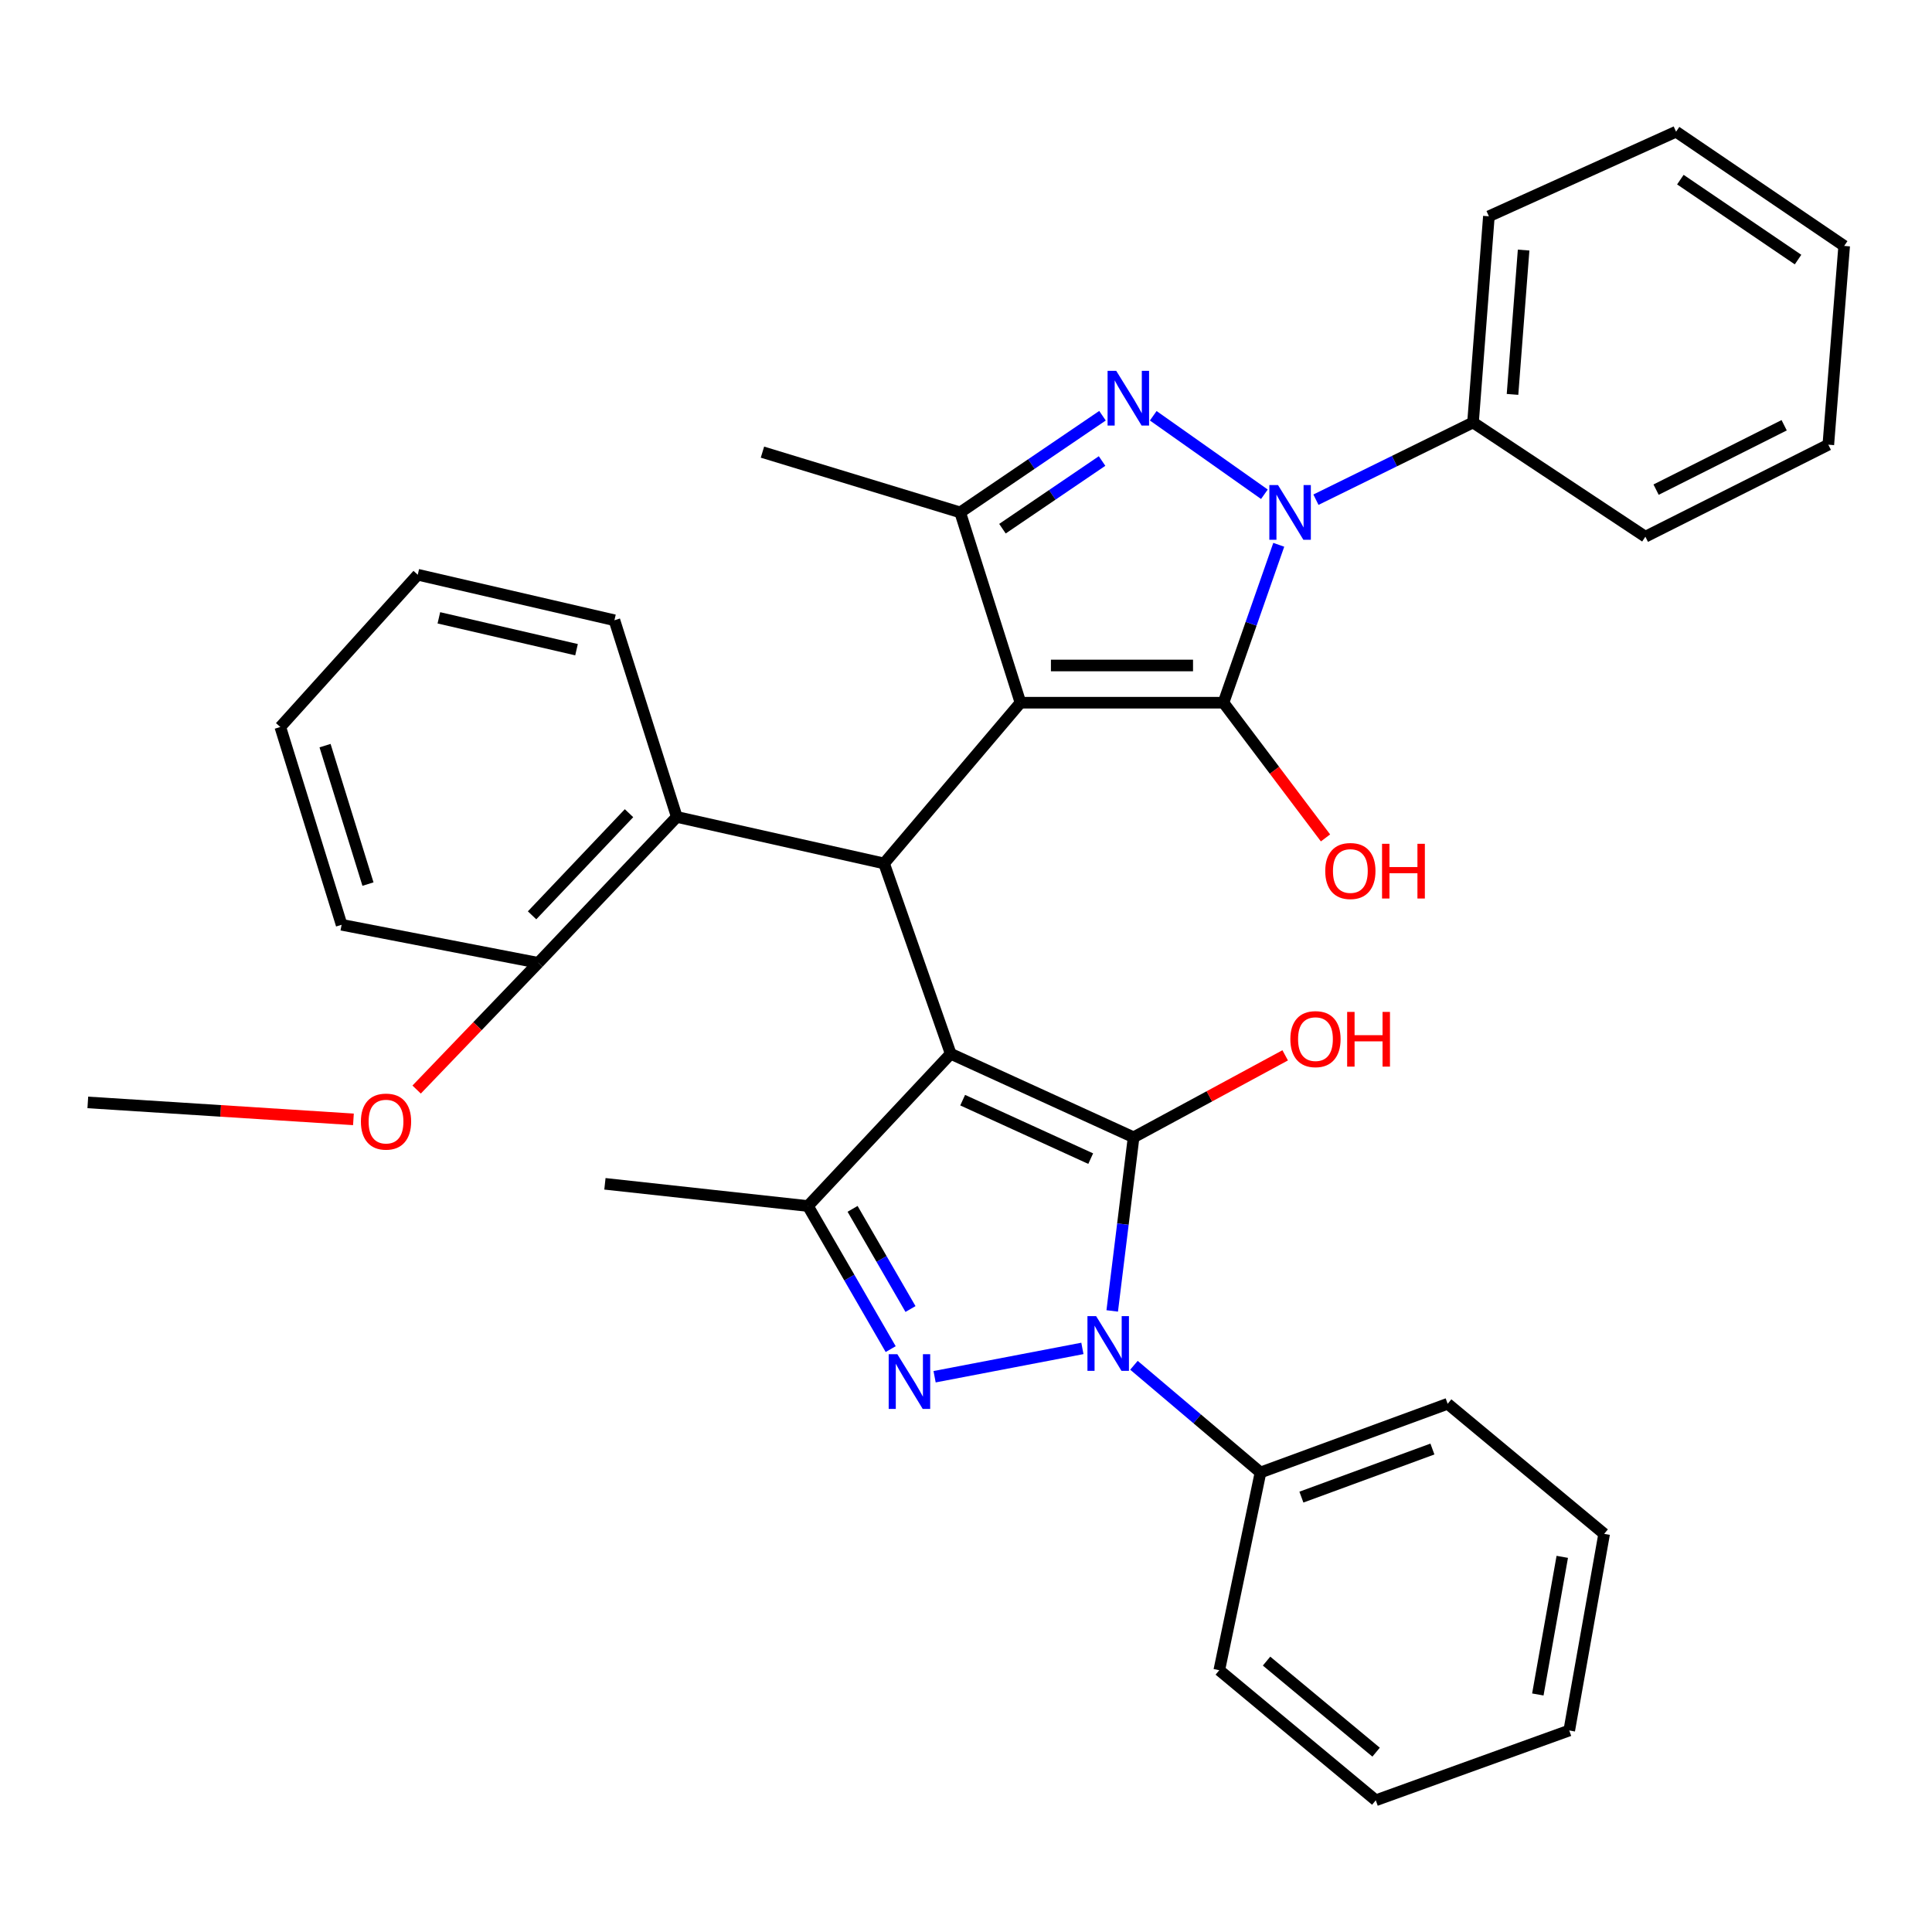 <?xml version='1.0' encoding='iso-8859-1'?>
<svg version='1.1' baseProfile='full'
              xmlns='http://www.w3.org/2000/svg'
                      xmlns:rdkit='http://www.rdkit.org/xml'
                      xmlns:xlink='http://www.w3.org/1999/xlink'
                  xml:space='preserve'
width='1000px' height='1000px' viewBox='0 0 1000 1000'>
<!-- END OF HEADER -->
<rect style='opacity:1.0;fill:#FFFFFF;stroke:none' width='1000' height='1000' x='0' y='0'> </rect>
<path class='bond-2' d='M 528.196,363.721 L 633.271,363.721' style='fill:none;fill-rule:evenodd;stroke:#000000;stroke-width:6px;stroke-linecap:butt;stroke-linejoin:miter;stroke-opacity:1' />
<path class='bond-2' d='M 543.957,344.453 L 617.51,344.453' style='fill:none;fill-rule:evenodd;stroke:#000000;stroke-width:6px;stroke-linecap:butt;stroke-linejoin:miter;stroke-opacity:1' />
<path class='bond-7' d='M 528.196,363.721 L 457.589,446.916' style='fill:none;fill-rule:evenodd;stroke:#000000;stroke-width:6px;stroke-linecap:butt;stroke-linejoin:miter;stroke-opacity:1' />
<path class='bond-9' d='M 528.196,363.721 L 496.992,265.218' style='fill:none;fill-rule:evenodd;stroke:#000000;stroke-width:6px;stroke-linecap:butt;stroke-linejoin:miter;stroke-opacity:1' />
<path class='bond-0' d='M 492.079,545.43 L 457.589,446.916' style='fill:none;fill-rule:evenodd;stroke:#000000;stroke-width:6px;stroke-linecap:butt;stroke-linejoin:miter;stroke-opacity:1' />
<path class='bond-1' d='M 492.079,545.43 L 586.749,588.665' style='fill:none;fill-rule:evenodd;stroke:#000000;stroke-width:6px;stroke-linecap:butt;stroke-linejoin:miter;stroke-opacity:1' />
<path class='bond-1' d='M 498.275,569.442 L 564.544,599.707' style='fill:none;fill-rule:evenodd;stroke:#000000;stroke-width:6px;stroke-linecap:butt;stroke-linejoin:miter;stroke-opacity:1' />
<path class='bond-8' d='M 492.079,545.43 L 418.185,624.237' style='fill:none;fill-rule:evenodd;stroke:#000000;stroke-width:6px;stroke-linecap:butt;stroke-linejoin:miter;stroke-opacity:1' />
<path class='bond-4' d='M 586.749,588.665 L 581.214,633.598' style='fill:none;fill-rule:evenodd;stroke:#000000;stroke-width:6px;stroke-linecap:butt;stroke-linejoin:miter;stroke-opacity:1' />
<path class='bond-4' d='M 581.214,633.598 L 575.68,678.531' style='fill:none;fill-rule:evenodd;stroke:#0000FF;stroke-width:6px;stroke-linecap:butt;stroke-linejoin:miter;stroke-opacity:1' />
<path class='bond-14' d='M 586.749,588.665 L 625.979,567.453' style='fill:none;fill-rule:evenodd;stroke:#000000;stroke-width:6px;stroke-linecap:butt;stroke-linejoin:miter;stroke-opacity:1' />
<path class='bond-14' d='M 625.979,567.453 L 665.209,546.241' style='fill:none;fill-rule:evenodd;stroke:#FF0000;stroke-width:6px;stroke-linecap:butt;stroke-linejoin:miter;stroke-opacity:1' />
<path class='bond-3' d='M 633.271,363.721 L 647.576,322.854' style='fill:none;fill-rule:evenodd;stroke:#000000;stroke-width:6px;stroke-linecap:butt;stroke-linejoin:miter;stroke-opacity:1' />
<path class='bond-3' d='M 647.576,322.854 L 661.881,281.987' style='fill:none;fill-rule:evenodd;stroke:#0000FF;stroke-width:6px;stroke-linecap:butt;stroke-linejoin:miter;stroke-opacity:1' />
<path class='bond-13' d='M 633.271,363.721 L 659.676,398.712' style='fill:none;fill-rule:evenodd;stroke:#000000;stroke-width:6px;stroke-linecap:butt;stroke-linejoin:miter;stroke-opacity:1' />
<path class='bond-13' d='M 659.676,398.712 L 686.08,433.703' style='fill:none;fill-rule:evenodd;stroke:#FF0000;stroke-width:6px;stroke-linecap:butt;stroke-linejoin:miter;stroke-opacity:1' />
<path class='bond-11' d='M 681.128,258.642 L 721.78,238.658' style='fill:none;fill-rule:evenodd;stroke:#0000FF;stroke-width:6px;stroke-linecap:butt;stroke-linejoin:miter;stroke-opacity:1' />
<path class='bond-11' d='M 721.78,238.658 L 762.432,218.675' style='fill:none;fill-rule:evenodd;stroke:#000000;stroke-width:6px;stroke-linecap:butt;stroke-linejoin:miter;stroke-opacity:1' />
<path class='bond-34' d='M 654.448,255.825 L 596.915,215.202' style='fill:none;fill-rule:evenodd;stroke:#0000FF;stroke-width:6px;stroke-linecap:butt;stroke-linejoin:miter;stroke-opacity:1' />
<path class='bond-12' d='M 586.927,706.664 L 619.68,734.409' style='fill:none;fill-rule:evenodd;stroke:#0000FF;stroke-width:6px;stroke-linecap:butt;stroke-linejoin:miter;stroke-opacity:1' />
<path class='bond-12' d='M 619.68,734.409 L 652.432,762.153' style='fill:none;fill-rule:evenodd;stroke:#000000;stroke-width:6px;stroke-linecap:butt;stroke-linejoin:miter;stroke-opacity:1' />
<path class='bond-35' d='M 560.245,697.938 L 483.742,712.592' style='fill:none;fill-rule:evenodd;stroke:#0000FF;stroke-width:6px;stroke-linecap:butt;stroke-linejoin:miter;stroke-opacity:1' />
<path class='bond-5' d='M 570.649,215.18 L 533.821,240.199' style='fill:none;fill-rule:evenodd;stroke:#0000FF;stroke-width:6px;stroke-linecap:butt;stroke-linejoin:miter;stroke-opacity:1' />
<path class='bond-5' d='M 533.821,240.199 L 496.992,265.218' style='fill:none;fill-rule:evenodd;stroke:#000000;stroke-width:6px;stroke-linecap:butt;stroke-linejoin:miter;stroke-opacity:1' />
<path class='bond-5' d='M 570.428,238.624 L 544.648,256.137' style='fill:none;fill-rule:evenodd;stroke:#0000FF;stroke-width:6px;stroke-linecap:butt;stroke-linejoin:miter;stroke-opacity:1' />
<path class='bond-5' d='M 544.648,256.137 L 518.868,273.651' style='fill:none;fill-rule:evenodd;stroke:#000000;stroke-width:6px;stroke-linecap:butt;stroke-linejoin:miter;stroke-opacity:1' />
<path class='bond-6' d='M 461.017,698.302 L 439.601,661.269' style='fill:none;fill-rule:evenodd;stroke:#0000FF;stroke-width:6px;stroke-linecap:butt;stroke-linejoin:miter;stroke-opacity:1' />
<path class='bond-6' d='M 439.601,661.269 L 418.185,624.237' style='fill:none;fill-rule:evenodd;stroke:#000000;stroke-width:6px;stroke-linecap:butt;stroke-linejoin:miter;stroke-opacity:1' />
<path class='bond-6' d='M 471.272,677.546 L 456.281,651.623' style='fill:none;fill-rule:evenodd;stroke:#0000FF;stroke-width:6px;stroke-linecap:butt;stroke-linejoin:miter;stroke-opacity:1' />
<path class='bond-6' d='M 456.281,651.623 L 441.29,625.7' style='fill:none;fill-rule:evenodd;stroke:#000000;stroke-width:6px;stroke-linecap:butt;stroke-linejoin:miter;stroke-opacity:1' />
<path class='bond-10' d='M 457.589,446.916 L 350.308,422.842' style='fill:none;fill-rule:evenodd;stroke:#000000;stroke-width:6px;stroke-linecap:butt;stroke-linejoin:miter;stroke-opacity:1' />
<path class='bond-16' d='M 418.185,624.237 L 313.11,612.74' style='fill:none;fill-rule:evenodd;stroke:#000000;stroke-width:6px;stroke-linecap:butt;stroke-linejoin:miter;stroke-opacity:1' />
<path class='bond-17' d='M 496.992,265.218 L 394.646,234.025' style='fill:none;fill-rule:evenodd;stroke:#000000;stroke-width:6px;stroke-linecap:butt;stroke-linejoin:miter;stroke-opacity:1' />
<path class='bond-15' d='M 350.308,422.842 L 278.62,498.362' style='fill:none;fill-rule:evenodd;stroke:#000000;stroke-width:6px;stroke-linecap:butt;stroke-linejoin:miter;stroke-opacity:1' />
<path class='bond-15' d='M 325.58,420.905 L 275.399,473.769' style='fill:none;fill-rule:evenodd;stroke:#000000;stroke-width:6px;stroke-linecap:butt;stroke-linejoin:miter;stroke-opacity:1' />
<path class='bond-19' d='M 350.308,422.842 L 318.023,321.042' style='fill:none;fill-rule:evenodd;stroke:#000000;stroke-width:6px;stroke-linecap:butt;stroke-linejoin:miter;stroke-opacity:1' />
<path class='bond-20' d='M 762.432,218.675 L 770.642,111.951' style='fill:none;fill-rule:evenodd;stroke:#000000;stroke-width:6px;stroke-linecap:butt;stroke-linejoin:miter;stroke-opacity:1' />
<path class='bond-20' d='M 782.875,204.144 L 788.622,129.437' style='fill:none;fill-rule:evenodd;stroke:#000000;stroke-width:6px;stroke-linecap:butt;stroke-linejoin:miter;stroke-opacity:1' />
<path class='bond-22' d='M 762.432,218.675 L 851.643,277.796' style='fill:none;fill-rule:evenodd;stroke:#000000;stroke-width:6px;stroke-linecap:butt;stroke-linejoin:miter;stroke-opacity:1' />
<path class='bond-21' d='M 652.432,762.153 L 749.308,726.593' style='fill:none;fill-rule:evenodd;stroke:#000000;stroke-width:6px;stroke-linecap:butt;stroke-linejoin:miter;stroke-opacity:1' />
<path class='bond-21' d='M 673.603,774.907 L 741.416,750.015' style='fill:none;fill-rule:evenodd;stroke:#000000;stroke-width:6px;stroke-linecap:butt;stroke-linejoin:miter;stroke-opacity:1' />
<path class='bond-23' d='M 652.432,762.153 L 631.098,864.499' style='fill:none;fill-rule:evenodd;stroke:#000000;stroke-width:6px;stroke-linecap:butt;stroke-linejoin:miter;stroke-opacity:1' />
<path class='bond-18' d='M 278.62,498.362 L 247.134,531.157' style='fill:none;fill-rule:evenodd;stroke:#000000;stroke-width:6px;stroke-linecap:butt;stroke-linejoin:miter;stroke-opacity:1' />
<path class='bond-18' d='M 247.134,531.157 L 215.648,563.951' style='fill:none;fill-rule:evenodd;stroke:#FF0000;stroke-width:6px;stroke-linecap:butt;stroke-linejoin:miter;stroke-opacity:1' />
<path class='bond-24' d='M 278.62,498.362 L 176.82,478.666' style='fill:none;fill-rule:evenodd;stroke:#000000;stroke-width:6px;stroke-linecap:butt;stroke-linejoin:miter;stroke-opacity:1' />
<path class='bond-25' d='M 182.936,579.379 L 114.195,574.993' style='fill:none;fill-rule:evenodd;stroke:#FF0000;stroke-width:6px;stroke-linecap:butt;stroke-linejoin:miter;stroke-opacity:1' />
<path class='bond-25' d='M 114.195,574.993 L 45.455,570.607' style='fill:none;fill-rule:evenodd;stroke:#000000;stroke-width:6px;stroke-linecap:butt;stroke-linejoin:miter;stroke-opacity:1' />
<path class='bond-26' d='M 318.023,321.042 L 216.234,297.481' style='fill:none;fill-rule:evenodd;stroke:#000000;stroke-width:6px;stroke-linecap:butt;stroke-linejoin:miter;stroke-opacity:1' />
<path class='bond-26' d='M 298.41,336.28 L 227.158,319.787' style='fill:none;fill-rule:evenodd;stroke:#000000;stroke-width:6px;stroke-linecap:butt;stroke-linejoin:miter;stroke-opacity:1' />
<path class='bond-31' d='M 770.642,111.951 L 867.529,68.169' style='fill:none;fill-rule:evenodd;stroke:#000000;stroke-width:6px;stroke-linecap:butt;stroke-linejoin:miter;stroke-opacity:1' />
<path class='bond-27' d='M 749.308,726.593 L 830.309,793.924' style='fill:none;fill-rule:evenodd;stroke:#000000;stroke-width:6px;stroke-linecap:butt;stroke-linejoin:miter;stroke-opacity:1' />
<path class='bond-29' d='M 851.643,277.796 L 946.335,230.182' style='fill:none;fill-rule:evenodd;stroke:#000000;stroke-width:6px;stroke-linecap:butt;stroke-linejoin:miter;stroke-opacity:1' />
<path class='bond-29' d='M 857.191,253.439 L 923.475,220.11' style='fill:none;fill-rule:evenodd;stroke:#000000;stroke-width:6px;stroke-linecap:butt;stroke-linejoin:miter;stroke-opacity:1' />
<path class='bond-28' d='M 631.098,864.499 L 712.099,931.83' style='fill:none;fill-rule:evenodd;stroke:#000000;stroke-width:6px;stroke-linecap:butt;stroke-linejoin:miter;stroke-opacity:1' />
<path class='bond-28' d='M 655.565,859.781 L 712.266,906.913' style='fill:none;fill-rule:evenodd;stroke:#000000;stroke-width:6px;stroke-linecap:butt;stroke-linejoin:miter;stroke-opacity:1' />
<path class='bond-36' d='M 176.82,478.666 L 145.081,376.288' style='fill:none;fill-rule:evenodd;stroke:#000000;stroke-width:6px;stroke-linecap:butt;stroke-linejoin:miter;stroke-opacity:1' />
<path class='bond-36' d='M 190.463,457.604 L 168.246,385.939' style='fill:none;fill-rule:evenodd;stroke:#000000;stroke-width:6px;stroke-linecap:butt;stroke-linejoin:miter;stroke-opacity:1' />
<path class='bond-30' d='M 216.234,297.481 L 145.081,376.288' style='fill:none;fill-rule:evenodd;stroke:#000000;stroke-width:6px;stroke-linecap:butt;stroke-linejoin:miter;stroke-opacity:1' />
<path class='bond-38' d='M 830.309,793.924 L 812.24,895.692' style='fill:none;fill-rule:evenodd;stroke:#000000;stroke-width:6px;stroke-linecap:butt;stroke-linejoin:miter;stroke-opacity:1' />
<path class='bond-38' d='M 808.627,805.821 L 795.979,877.058' style='fill:none;fill-rule:evenodd;stroke:#000000;stroke-width:6px;stroke-linecap:butt;stroke-linejoin:miter;stroke-opacity:1' />
<path class='bond-33' d='M 712.099,931.83 L 812.24,895.692' style='fill:none;fill-rule:evenodd;stroke:#000000;stroke-width:6px;stroke-linecap:butt;stroke-linejoin:miter;stroke-opacity:1' />
<path class='bond-32' d='M 946.335,230.182 L 954.545,127.29' style='fill:none;fill-rule:evenodd;stroke:#000000;stroke-width:6px;stroke-linecap:butt;stroke-linejoin:miter;stroke-opacity:1' />
<path class='bond-37' d='M 867.529,68.169 L 954.545,127.29' style='fill:none;fill-rule:evenodd;stroke:#000000;stroke-width:6px;stroke-linecap:butt;stroke-linejoin:miter;stroke-opacity:1' />
<path class='bond-37' d='M 869.753,92.975 L 930.665,134.36' style='fill:none;fill-rule:evenodd;stroke:#000000;stroke-width:6px;stroke-linecap:butt;stroke-linejoin:miter;stroke-opacity:1' />
<path  class='atom-4' d='M 661.49 251.058
L 670.77 266.058
Q 671.69 267.538, 673.17 270.218
Q 674.65 272.898, 674.73 273.058
L 674.73 251.058
L 678.49 251.058
L 678.49 279.378
L 674.61 279.378
L 664.65 262.978
Q 663.49 261.058, 662.25 258.858
Q 661.05 256.658, 660.69 255.978
L 660.69 279.378
L 657.01 279.378
L 657.01 251.058
L 661.49 251.058
' fill='#0000FF'/>
<path  class='atom-5' d='M 567.344 681.219
L 576.624 696.219
Q 577.544 697.699, 579.024 700.379
Q 580.504 703.059, 580.584 703.219
L 580.584 681.219
L 584.344 681.219
L 584.344 709.539
L 580.464 709.539
L 570.504 693.139
Q 569.344 691.219, 568.104 689.019
Q 566.904 686.819, 566.544 686.139
L 566.544 709.539
L 562.864 709.539
L 562.864 681.219
L 567.344 681.219
' fill='#0000FF'/>
<path  class='atom-6' d='M 577.76 191.937
L 587.04 206.937
Q 587.96 208.417, 589.44 211.097
Q 590.92 213.777, 591 213.937
L 591 191.937
L 594.76 191.937
L 594.76 220.257
L 590.88 220.257
L 580.92 203.857
Q 579.76 201.937, 578.52 199.737
Q 577.32 197.537, 576.96 196.857
L 576.96 220.257
L 573.28 220.257
L 573.28 191.937
L 577.76 191.937
' fill='#0000FF'/>
<path  class='atom-7' d='M 464.463 700.926
L 473.743 715.926
Q 474.663 717.406, 476.143 720.086
Q 477.623 722.766, 477.703 722.926
L 477.703 700.926
L 481.463 700.926
L 481.463 729.246
L 477.583 729.246
L 467.623 712.846
Q 466.463 710.926, 465.223 708.726
Q 464.023 706.526, 463.663 705.846
L 463.663 729.246
L 459.983 729.246
L 459.983 700.926
L 464.463 700.926
' fill='#0000FF'/>
<path  class='atom-14' d='M 685.943 450.829
Q 685.943 444.029, 689.303 440.229
Q 692.663 436.429, 698.943 436.429
Q 705.223 436.429, 708.583 440.229
Q 711.943 444.029, 711.943 450.829
Q 711.943 457.709, 708.543 461.629
Q 705.143 465.509, 698.943 465.509
Q 692.703 465.509, 689.303 461.629
Q 685.943 457.749, 685.943 450.829
M 698.943 462.309
Q 703.263 462.309, 705.583 459.429
Q 707.943 456.509, 707.943 450.829
Q 707.943 445.269, 705.583 442.469
Q 703.263 439.629, 698.943 439.629
Q 694.623 439.629, 692.263 442.429
Q 689.943 445.229, 689.943 450.829
Q 689.943 456.549, 692.263 459.429
Q 694.623 462.309, 698.943 462.309
' fill='#FF0000'/>
<path  class='atom-14' d='M 715.343 436.749
L 719.183 436.749
L 719.183 448.789
L 733.663 448.789
L 733.663 436.749
L 737.503 436.749
L 737.503 465.069
L 733.663 465.069
L 733.663 451.989
L 719.183 451.989
L 719.183 465.069
L 715.343 465.069
L 715.343 436.749
' fill='#FF0000'/>
<path  class='atom-15' d='M 667.885 537.845
Q 667.885 531.045, 671.245 527.245
Q 674.605 523.445, 680.885 523.445
Q 687.165 523.445, 690.525 527.245
Q 693.885 531.045, 693.885 537.845
Q 693.885 544.725, 690.485 548.645
Q 687.085 552.525, 680.885 552.525
Q 674.645 552.525, 671.245 548.645
Q 667.885 544.765, 667.885 537.845
M 680.885 549.325
Q 685.205 549.325, 687.525 546.445
Q 689.885 543.525, 689.885 537.845
Q 689.885 532.285, 687.525 529.485
Q 685.205 526.645, 680.885 526.645
Q 676.565 526.645, 674.205 529.445
Q 671.885 532.245, 671.885 537.845
Q 671.885 543.565, 674.205 546.445
Q 676.565 549.325, 680.885 549.325
' fill='#FF0000'/>
<path  class='atom-15' d='M 697.285 523.765
L 701.125 523.765
L 701.125 535.805
L 715.605 535.805
L 715.605 523.765
L 719.445 523.765
L 719.445 552.085
L 715.605 552.085
L 715.605 539.005
L 701.125 539.005
L 701.125 552.085
L 697.285 552.085
L 697.285 523.765
' fill='#FF0000'/>
<path  class='atom-19' d='M 186.803 580.535
Q 186.803 573.735, 190.163 569.935
Q 193.523 566.135, 199.803 566.135
Q 206.083 566.135, 209.443 569.935
Q 212.803 573.735, 212.803 580.535
Q 212.803 587.415, 209.403 591.335
Q 206.003 595.215, 199.803 595.215
Q 193.563 595.215, 190.163 591.335
Q 186.803 587.455, 186.803 580.535
M 199.803 592.015
Q 204.123 592.015, 206.443 589.135
Q 208.803 586.215, 208.803 580.535
Q 208.803 574.975, 206.443 572.175
Q 204.123 569.335, 199.803 569.335
Q 195.483 569.335, 193.123 572.135
Q 190.803 574.935, 190.803 580.535
Q 190.803 586.255, 193.123 589.135
Q 195.483 592.015, 199.803 592.015
' fill='#FF0000'/>
</svg>

